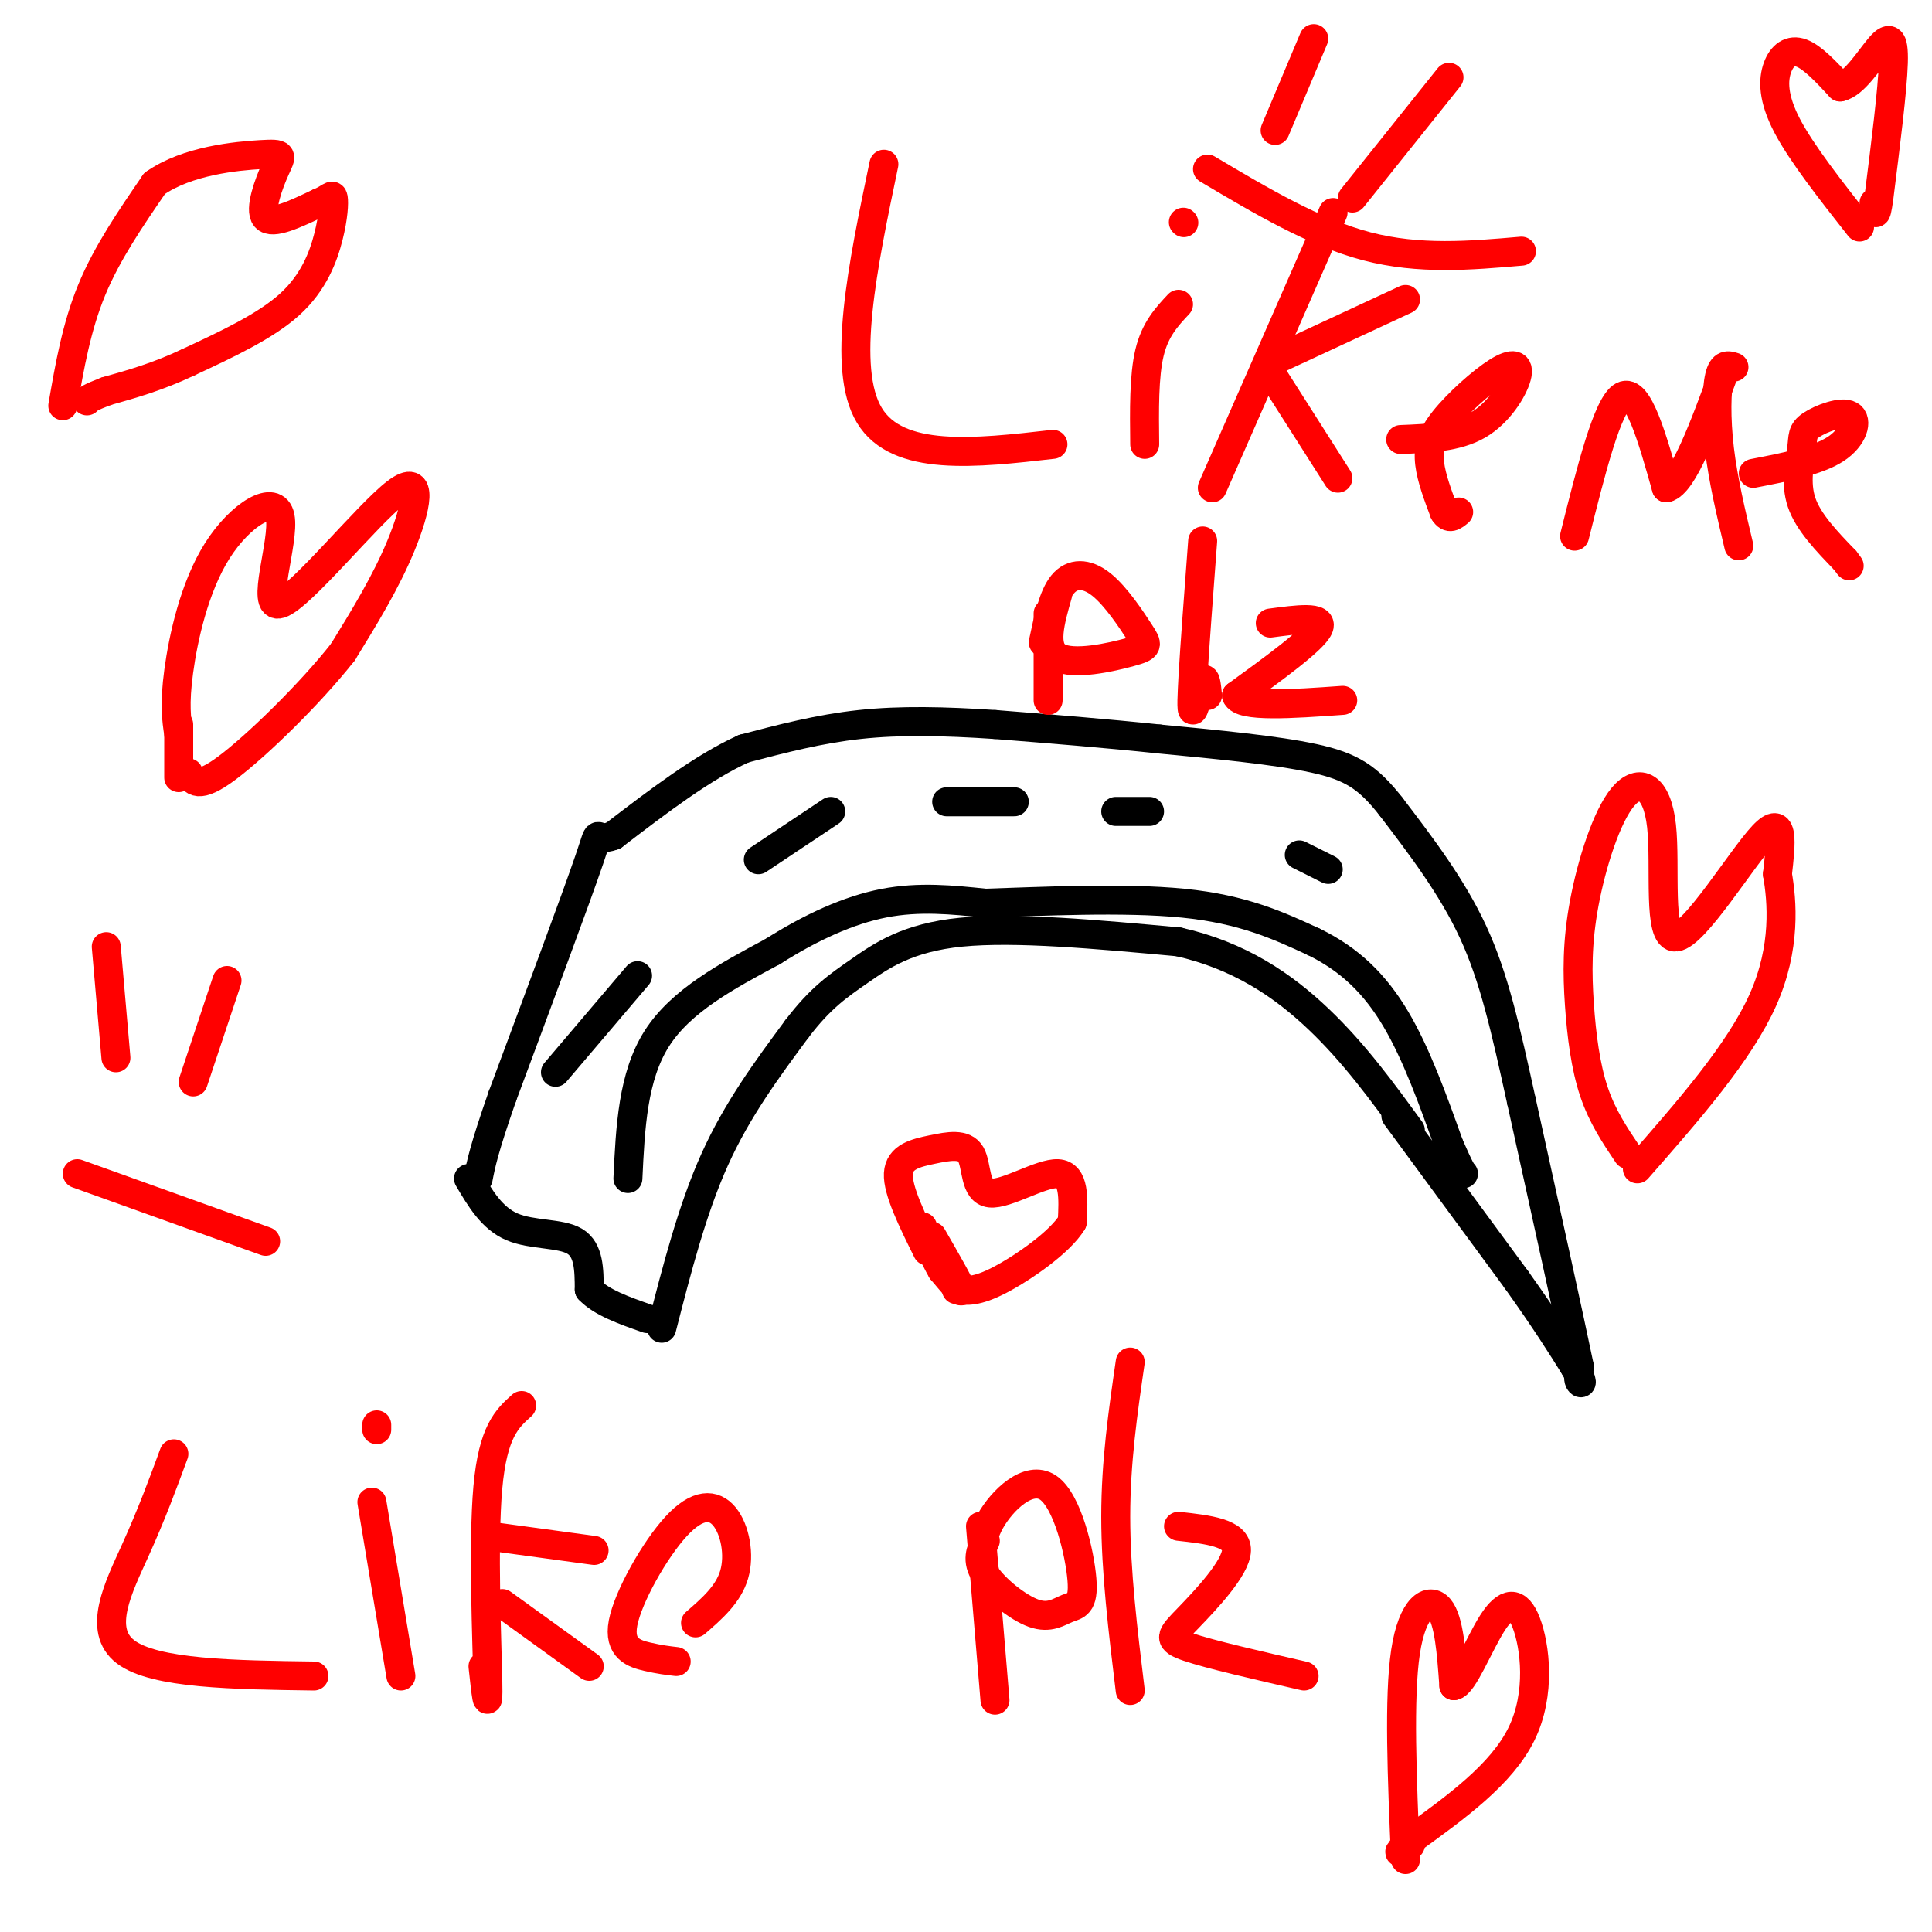 <svg viewBox='0 0 400 400' version='1.1' xmlns='http://www.w3.org/2000/svg' xmlns:xlink='http://www.w3.org/1999/xlink'><g fill='none' stroke='#000000' stroke-width='6' stroke-linecap='round' stroke-linejoin='round'><path d='M137,275c3.167,-12.333 6.333,-24.667 11,-35c4.667,-10.333 10.833,-18.667 17,-27'/><path d='M165,213c4.857,-6.393 8.500,-8.875 13,-12c4.500,-3.125 9.857,-6.893 21,-8c11.143,-1.107 28.071,0.446 45,2'/><path d='M244,195c12.600,2.844 21.600,8.956 29,16c7.400,7.044 13.200,15.022 19,23'/><path d='M289,231c0.000,0.000 25.000,34.000 25,34'/><path d='M314,265c6.167,8.667 9.083,13.333 12,18'/><path d='M326,283c2.089,3.600 1.311,3.600 1,3c-0.311,-0.600 -0.156,-1.800 0,-3'/><path d='M327,283c-2.000,-9.667 -7.000,-32.333 -12,-55'/><path d='M315,228c-3.333,-15.178 -5.667,-25.622 -10,-35c-4.333,-9.378 -10.667,-17.689 -17,-26'/><path d='M288,167c-4.778,-6.089 -8.222,-8.311 -16,-10c-7.778,-1.689 -19.889,-2.844 -32,-4'/><path d='M240,153c-11.000,-1.167 -22.500,-2.083 -34,-3'/><path d='M206,150c-10.444,-0.689 -19.556,-0.911 -28,0c-8.444,0.911 -16.222,2.956 -24,5'/><path d='M154,155c-8.500,3.833 -17.750,10.917 -27,18'/><path d='M127,173c-4.511,1.733 -2.289,-2.933 -5,5c-2.711,7.933 -10.356,28.467 -18,49'/><path d='M104,227c-3.833,11.000 -4.417,14.000 -5,17'/><path d='M97,244c2.422,4.111 4.844,8.222 9,10c4.156,1.778 10.044,1.222 13,3c2.956,1.778 2.978,5.889 3,10'/><path d='M122,267c2.500,2.667 7.250,4.333 12,6'/><path d='M130,244c0.500,-10.583 1.000,-21.167 6,-29c5.000,-7.833 14.500,-12.917 24,-18'/><path d='M160,197c7.911,-5.022 15.689,-8.578 23,-10c7.311,-1.422 14.156,-0.711 21,0'/><path d='M204,187c11.178,-0.356 28.622,-1.244 41,0c12.378,1.244 19.689,4.622 27,8'/><path d='M272,195c7.489,3.644 12.711,8.756 17,16c4.289,7.244 7.644,16.622 11,26'/><path d='M300,237c2.333,5.333 2.667,5.667 3,6'/><path d='M115,222c0.000,0.000 17.000,-20.000 17,-20'/><path d='M157,178c0.000,0.000 15.000,-10.000 15,-10'/><path d='M196,166c0.000,0.000 14.000,0.000 14,0'/><path d='M231,168c0.000,0.000 7.000,0.000 7,0'/><path d='M269,177c0.000,0.000 6.000,3.000 6,3'/></g>
<g fill='none' stroke='#ff0000' stroke-width='6' stroke-linecap='round' stroke-linejoin='round'><path d='M13,84c1.417,-8.167 2.833,-16.333 6,-24c3.167,-7.667 8.083,-14.833 13,-22'/><path d='M32,38c6.745,-4.775 17.107,-5.713 22,-6c4.893,-0.287 4.317,0.077 3,3c-1.317,2.923 -3.376,8.407 -2,10c1.376,1.593 6.188,-0.703 11,-3'/><path d='M66,42c2.381,-0.990 2.834,-1.967 3,-1c0.166,0.967 0.045,3.876 -1,8c-1.045,4.124 -3.013,9.464 -8,14c-4.987,4.536 -12.994,8.268 -21,12'/><path d='M39,75c-6.333,3.000 -11.667,4.500 -17,6'/><path d='M22,81c-3.500,1.333 -3.750,1.667 -4,2'/><path d='M291,385c-0.711,-16.800 -1.422,-33.600 0,-43c1.422,-9.400 4.978,-11.400 7,-9c2.022,2.400 2.511,9.200 3,16'/><path d='M301,349c1.909,-0.172 5.182,-8.603 8,-13c2.818,-4.397 5.182,-4.761 7,0c1.818,4.761 3.091,14.646 -1,23c-4.091,8.354 -13.545,15.177 -23,22'/><path d='M292,381c-3.833,3.833 -1.917,2.417 0,1'/><path d='M183,34c-4.417,21.167 -8.833,42.333 -3,52c5.833,9.667 21.917,7.833 38,6'/><path d='M237,92c-0.083,-7.083 -0.167,-14.167 1,-19c1.167,-4.833 3.583,-7.417 6,-10'/><path d='M245,46c0.000,0.000 0.100,0.100 0.1,0.1'/><path d='M251,101c0.000,0.000 25.000,-57.000 25,-57'/><path d='M263,75c0.000,0.000 28.000,-13.000 28,-13'/><path d='M263,77c0.000,0.000 14.000,22.000 14,22'/><path d='M290,91c5.817,-0.232 11.633,-0.464 16,-3c4.367,-2.536 7.283,-7.376 8,-10c0.717,-2.624 -0.767,-3.033 -4,-1c-3.233,2.033 -8.217,6.509 -11,10c-2.783,3.491 -3.367,5.997 -3,9c0.367,3.003 1.683,6.501 3,10'/><path d='M299,106c1.000,1.667 2.000,0.833 3,0'/><path d='M326,111c3.417,-13.667 6.833,-27.333 10,-29c3.167,-1.667 6.083,8.667 9,19'/><path d='M345,101c3.500,-0.833 7.750,-12.417 12,-24'/><path d='M359,76c-1.178,-0.378 -2.356,-0.756 -3,2c-0.644,2.756 -0.756,8.644 0,15c0.756,6.356 2.378,13.178 4,20'/><path d='M363,98c6.615,-1.282 13.230,-2.564 17,-5c3.770,-2.436 4.695,-6.026 3,-7c-1.695,-0.974 -6.011,0.667 -8,2c-1.989,1.333 -1.651,2.359 -2,5c-0.349,2.641 -1.385,6.897 0,11c1.385,4.103 5.193,8.051 9,12'/><path d='M382,116c1.500,2.000 0.750,1.000 0,0'/><path d='M219,123c-1.588,5.562 -3.177,11.125 0,13c3.177,1.875 11.119,0.063 15,-1c3.881,-1.063 3.700,-1.378 2,-4c-1.700,-2.622 -4.919,-7.552 -8,-10c-3.081,-2.448 -6.023,-2.414 -8,0c-1.977,2.414 -2.988,7.207 -4,12'/><path d='M217,127c0.000,0.000 0.000,18.000 0,18'/><path d='M250,144c-0.200,-2.089 -0.400,-4.178 -1,-3c-0.600,1.178 -1.600,5.622 -2,6c-0.400,0.378 -0.200,-3.311 0,-7'/><path d='M247,140c0.333,-5.833 1.167,-16.917 2,-28'/><path d='M263,129c5.583,-0.750 11.167,-1.500 10,1c-1.167,2.500 -9.083,8.250 -17,14'/><path d='M256,144c0.833,2.500 11.417,1.750 22,1'/><path d='M36,301c-2.289,6.222 -4.578,12.444 -8,20c-3.422,7.556 -7.978,16.444 -2,21c5.978,4.556 22.489,4.778 39,5'/><path d='M83,347c0.000,0.000 -6.000,-36.000 -6,-36'/><path d='M78,296c0.000,0.000 0.000,-1.000 0,-1'/><path d='M100,345c0.578,5.333 1.156,10.667 1,3c-0.156,-7.667 -1.044,-28.333 0,-40c1.044,-11.667 4.022,-14.333 7,-17'/><path d='M101,318c0.000,0.000 22.000,3.000 22,3'/><path d='M104,332c0.000,0.000 18.000,13.000 18,13'/><path d='M144,336c3.402,-2.955 6.803,-5.909 8,-10c1.197,-4.091 0.188,-9.317 -2,-12c-2.188,-2.683 -5.556,-2.822 -10,2c-4.444,4.822 -9.966,14.606 -11,20c-1.034,5.394 2.419,6.398 5,7c2.581,0.602 4.291,0.801 6,1'/><path d='M204,319c-0.953,2.027 -1.906,4.054 0,7c1.906,2.946 6.671,6.812 10,8c3.329,1.188 5.224,-0.300 7,-1c1.776,-0.700 3.435,-0.610 3,-6c-0.435,-5.390 -2.963,-16.259 -7,-19c-4.037,-2.741 -9.582,2.645 -12,7c-2.418,4.355 -1.709,7.677 -1,11'/><path d='M203,316c0.000,0.000 3.000,36.000 3,36'/><path d='M234,350c-1.500,-12.333 -3.000,-24.667 -3,-36c0.000,-11.333 1.500,-21.667 3,-32'/><path d='M244,316c6.060,0.673 12.119,1.345 12,5c-0.119,3.655 -6.417,10.292 -10,14c-3.583,3.708 -4.452,4.488 0,6c4.452,1.512 14.226,3.756 24,6'/><path d='M192,259c-3.090,-6.244 -6.179,-12.487 -6,-16c0.179,-3.513 3.628,-4.295 7,-5c3.372,-0.705 6.667,-1.333 8,1c1.333,2.333 0.705,7.628 4,8c3.295,0.372 10.513,-4.179 14,-4c3.487,0.179 3.244,5.090 3,10'/><path d='M222,253c-2.467,4.133 -10.133,9.467 -15,12c-4.867,2.533 -6.933,2.267 -9,2'/><path d='M193,256c2.833,4.917 5.667,9.833 6,11c0.333,1.167 -1.833,-1.417 -4,-4'/><path d='M195,263c-1.333,-2.167 -2.667,-5.583 -4,-9'/><path d='M37,152c-0.461,-3.076 -0.922,-6.152 0,-13c0.922,-6.848 3.229,-17.469 8,-25c4.771,-7.531 12.008,-11.971 13,-7c0.992,4.971 -4.260,19.353 0,18c4.260,-1.353 18.031,-18.441 24,-23c5.969,-4.559 4.134,3.412 1,11c-3.134,7.588 -7.567,14.794 -12,22'/><path d='M71,135c-6.844,8.711 -17.956,19.489 -24,24c-6.044,4.511 -7.022,2.756 -8,1'/><path d='M337,239c-2.635,-3.918 -5.270,-7.836 -7,-13c-1.730,-5.164 -2.554,-11.573 -3,-18c-0.446,-6.427 -0.514,-12.872 1,-21c1.514,-8.128 4.610,-17.940 8,-22c3.390,-4.060 7.074,-2.366 8,6c0.926,8.366 -0.904,23.406 3,23c3.904,-0.406 13.544,-16.259 18,-21c4.456,-4.741 3.728,1.629 3,8'/><path d='M368,181c0.956,5.467 1.844,15.133 -3,26c-4.844,10.867 -15.422,22.933 -26,35'/><path d='M37,161c0.000,0.000 0.000,-11.000 0,-11'/><path d='M385,47c-6.012,-7.649 -12.024,-15.298 -15,-21c-2.976,-5.702 -2.917,-9.458 -2,-12c0.917,-2.542 2.690,-3.869 5,-3c2.310,0.869 5.155,3.935 8,7'/><path d='M381,18c2.833,-0.571 5.917,-5.500 8,-8c2.083,-2.500 3.167,-2.571 3,3c-0.167,5.571 -1.583,16.786 -3,28'/><path d='M389,41c-0.667,4.833 -0.833,2.917 -1,1'/><path d='M22,196c0.000,0.000 2.000,23.000 2,23'/><path d='M47,203c0.000,0.000 -7.000,21.000 -7,21'/><path d='M16,243c0.000,0.000 39.000,14.000 39,14'/><path d='M272,8c0.000,0.000 -8.000,19.000 -8,19'/><path d='M300,16c0.000,0.000 -20.000,25.000 -20,25'/><path d='M250,35c11.083,6.583 22.167,13.167 33,16c10.833,2.833 21.417,1.917 32,1'/></g>
</svg>